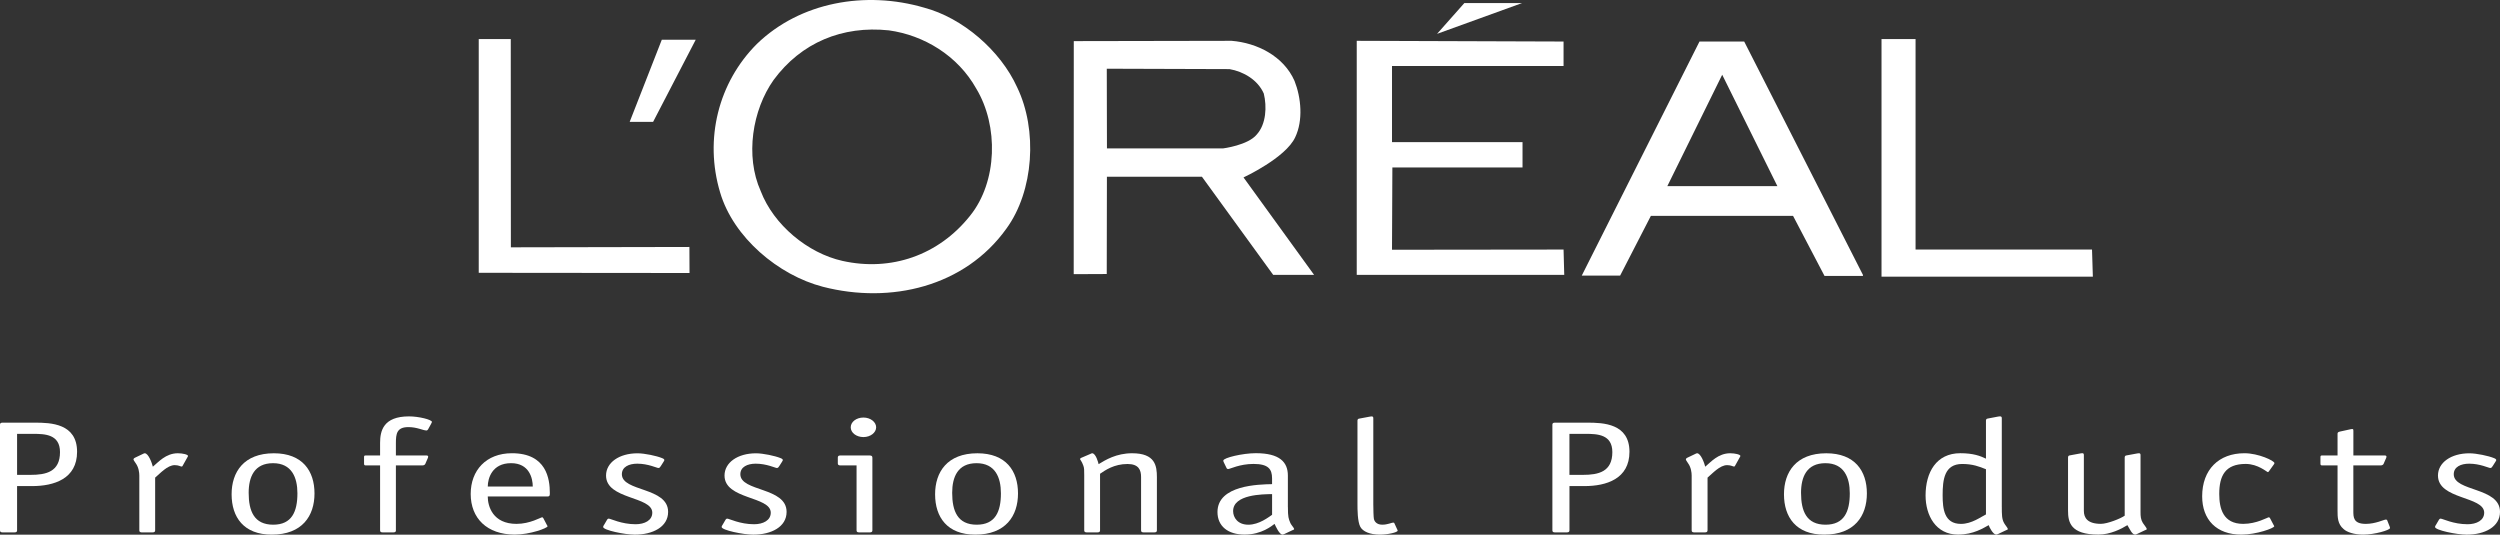 <?xml version="1.0" encoding="utf-8"?>
<!-- Generator: Adobe Illustrator 16.0.3, SVG Export Plug-In . SVG Version: 6.00 Build 0)  -->
<!DOCTYPE svg PUBLIC "-//W3C//DTD SVG 1.1 Tiny//EN" "http://www.w3.org/Graphics/SVG/1.1/DTD/svg11-tiny.dtd">
<svg version="1.1" baseProfile="tiny" id="Layer_1" xmlns="http://www.w3.org/2000/svg" xmlns:xlink="http://www.w3.org/1999/xlink"
	 x="0px" y="0px" width="133.633px" height="28.578px" viewBox="0 0 133.633 28.578" xml:space="preserve">
<rect x="0" y="0" width="133.633" height="28.578" fill="#333333" stroke="none"/>
<g>
	<g>
		<polygon fill="#FFFFFF" points="76.815,1.81 78.273,0.165 81.356,0.165 		"/>
		<path fill="#FFFFFF" d="M54.369,4.665c1.102,2.28,0.896,5.547-0.579,7.563c-2.223,3.101-6.181,4.034-9.804,3.101
			c-2.373-0.615-4.783-2.634-5.493-5.041c-0.857-2.858-0.091-5.885,1.964-7.938c2.315-2.243,5.807-2.858,8.944-1.94
			C51.438,0.95,53.472,2.686,54.369,4.665z M47.516,1.623c-2.485-0.263-4.689,0.651-6.163,2.65c-1.139,1.605-1.53,4.071-0.692,5.938
			c0.692,1.813,2.522,3.324,4.371,3.735c2.597,0.579,5.136-0.298,6.818-2.409c1.475-1.829,1.531-4.817,0.336-6.797
			C51.194,2.966,49.381,1.882,47.516,1.623z"/>
		<polygon fill="#FFFFFF" points="27.308,13.22 36.851,13.201 36.857,14.593 25.59,14.582 25.59,2.087 27.302,2.087 		"/>
		<polygon fill="#FFFFFF" points="34.91,6.515 33.658,6.515 35.375,2.125 37.188,2.125 		"/>
		<polygon fill="#FFFFFF" points="83.577,3.527 74.407,3.527 74.407,7.597 81.384,7.597 81.384,8.951 74.427,8.951 74.407,13.35 
			83.577,13.339 83.614,14.694 72.522,14.694 72.522,2.182 83.577,2.22 		"/>
		<polygon fill="#FFFFFF" points="102.393,13.339 111.825,13.339 111.87,14.789 100.573,14.789 100.573,2.087 102.393,2.087 		"/>
		<path fill="#FFFFFF" d="M65.835,2.182c1.362,0.11,2.783,0.822,3.363,2.147c0.354,0.896,0.465,2.108,0.036,3.006
			C68.73,8.437,66.47,9.484,66.47,9.484l3.773,5.21h-2.186l-3.81-5.247h-5.079l-0.009,5.2l-1.766,0.008l0.004-12.457L65.835,2.182z
			 M59.161,3.673l0.009,4.261h6.199c0,0,1.345-0.168,1.812-0.748c0.504-0.559,0.541-1.494,0.373-2.185
			c-0.318-0.729-1.083-1.177-1.831-1.307L59.161,3.673z"/>
		<path fill="#FFFFFF" d="M99.58,14.694v0.057h-2.053l-1.683-3.213h-7.599l-1.644,3.194H84.55L90.843,2.22h2.39L99.58,14.694z
			 M95.007,9.95l-2.95-5.955L89.124,9.95H95.007z"/>
	</g>
	<g>
		<path fill="#FFFFFF" d="M0.913,28.355c0,0.068-0.044,0.103-0.134,0.103H0.134C0.045,28.458,0,28.423,0,28.355v-5.66
			c0-0.068,0.045-0.103,0.134-0.103h1.726c0.857,0,2.26,0.043,2.26,1.559c0,1.446-1.235,1.832-2.405,1.832H0.913V28.355z
			 M1.637,25.383c0.824,0,1.57-0.162,1.57-1.216c0-0.95-0.802-0.976-1.436-0.976H0.913v2.191H1.637z"/>
		<path fill="#FFFFFF" d="M8.293,28.355c0,0.068-0.045,0.103-0.134,0.103H7.58c-0.089,0-0.133-0.034-0.133-0.103v-2.938
			c0-0.153-0.034-0.437-0.189-0.65c-0.089-0.12-0.123-0.188-0.123-0.214c0.011-0.052,0.056-0.077,0.078-0.086l0.412-0.197
			c0.044-0.025,0.089-0.042,0.111-0.042c0.2,0,0.389,0.53,0.434,0.719c0.29-0.239,0.69-0.719,1.336-0.719
			c0.256,0,0.545,0.068,0.545,0.146c0,0.017-0.022,0.042-0.033,0.068l-0.245,0.437c-0.011,0.018-0.022,0.06-0.067,0.06
			c-0.056,0-0.156-0.076-0.367-0.076c-0.39,0-0.779,0.444-1.046,0.667V28.355z"/>
		<path fill="#FFFFFF" d="M14.528,28.578c-1.503,0-2.148-0.934-2.148-2.158c0-1.182,0.646-2.191,2.26-2.191
			c1.525,0,2.171,0.941,2.171,2.148C16.811,27.576,16.154,28.578,14.528,28.578z M15.898,26.369c0-0.84-0.301-1.61-1.303-1.61
			s-1.303,0.736-1.303,1.584c0,0.977,0.29,1.704,1.314,1.704C15.597,28.046,15.898,27.353,15.898,26.369z"/>
		<path fill="#FFFFFF" d="M21.164,28.355c0,0.068-0.044,0.103-0.134,0.103h-0.579c-0.089,0-0.134-0.034-0.134-0.103v-3.477h-0.779
			c-0.078,0-0.078-0.061-0.078-0.103v-0.325c0-0.061,0-0.104,0.078-0.104h0.779v-0.668c0-0.642,0.167-1.421,1.547-1.421
			c0.513,0,1.225,0.171,1.225,0.3c0,0.025-0.034,0.06-0.056,0.12l-0.156,0.282c-0.022,0.025-0.044,0.051-0.078,0.051
			c-0.189,0-0.501-0.18-0.969-0.18c-0.624,0-0.668,0.36-0.668,0.856v0.659h1.603c0.067,0,0.123,0.009,0.123,0.061
			c0,0.017-0.011,0.034-0.011,0.06l-0.145,0.334c-0.022,0.043-0.078,0.077-0.145,0.077h-1.425V28.355z"/>
		<path fill="#FFFFFF" d="M29.234,28.064c0.012,0.025,0.034,0.043,0.034,0.068c0,0.094-0.935,0.445-1.759,0.445
			c-1.48-0.009-2.349-0.873-2.349-2.175c0-1.259,0.824-2.175,2.204-2.175c1.859,0,2.026,1.387,2.026,2.123
			c0,0.12,0,0.188-0.123,0.188h-3.195c0,0.522,0.267,1.465,1.537,1.465c0.724,0,1.302-0.352,1.369-0.352
			c0.034,0,0.045,0.025,0.067,0.052L29.234,28.064z M28.478,26.008c0-0.445-0.189-1.25-1.158-1.25c-1.024,0-1.247,0.822-1.247,1.25
			H28.478z"/>
		<path fill="#FFFFFF" d="M35.323,24.913c-0.044,0.068-0.067,0.103-0.133,0.103c-0.078,0-0.546-0.231-1.125-0.231
			c-0.445,0-0.824,0.172-0.824,0.565c0,0.942,2.472,0.677,2.472,2.012c0,0.806-0.824,1.217-1.781,1.217
			c-0.534,0-1.692-0.24-1.692-0.411c0-0.043,0.022-0.068,0.044-0.103l0.156-0.266c0.033-0.06,0.066-0.077,0.1-0.077
			c0.1,0,0.679,0.3,1.436,0.3c0.479,0,0.891-0.205,0.891-0.617c0-0.89-2.472-0.693-2.472-1.986c0-0.693,0.702-1.189,1.682-1.189
			c0.378,0,1.024,0.137,1.313,0.257c0.089,0.034,0.123,0.068,0.123,0.111c0,0.025-0.034,0.051-0.044,0.085L35.323,24.913z"/>
		<path fill="#FFFFFF" d="M41.656,24.913c-0.044,0.068-0.067,0.103-0.133,0.103c-0.078,0-0.545-0.231-1.125-0.231
			c-0.445,0-0.824,0.172-0.824,0.565c0,0.942,2.472,0.677,2.472,2.012c0,0.806-0.824,1.217-1.781,1.217
			c-0.535,0-1.692-0.24-1.692-0.411c0-0.043,0.022-0.068,0.044-0.103l0.156-0.266c0.033-0.06,0.066-0.077,0.1-0.077
			c0.1,0,0.679,0.3,1.436,0.3c0.479,0,0.891-0.205,0.891-0.617c0-0.89-2.472-0.693-2.472-1.986c0-0.693,0.702-1.189,1.682-1.189
			c0.378,0,1.024,0.137,1.313,0.257c0.089,0.034,0.123,0.068,0.123,0.111c0,0.025-0.034,0.051-0.044,0.085L41.656,24.913z"/>
		<path fill="#FFFFFF" d="M46.632,28.355c0,0.068-0.045,0.103-0.133,0.103H45.92c-0.089,0-0.134-0.034-0.134-0.103v-3.477h-0.869
			c-0.088,0-0.133-0.034-0.133-0.103v-0.325c0-0.069,0.045-0.104,0.133-0.104h1.57c0.123,0,0.145,0.052,0.145,0.129V28.355z
			 M46.153,23.363c-0.378,0-0.679-0.231-0.679-0.522s0.301-0.522,0.679-0.522s0.68,0.24,0.68,0.522S46.532,23.363,46.153,23.363z"/>
		<path fill="#FFFFFF" d="M52.133,28.578c-1.503,0-2.149-0.934-2.149-2.158c0-1.182,0.646-2.191,2.261-2.191
			c1.525,0,2.171,0.941,2.171,2.148C54.415,27.576,53.758,28.578,52.133,28.578z M53.502,26.369c0-0.84-0.3-1.61-1.303-1.61
			c-1.002,0-1.302,0.736-1.302,1.584c0,0.977,0.289,1.704,1.313,1.704C53.202,28.046,53.502,27.353,53.502,26.369z"/>
		<path fill="#FFFFFF" d="M61.839,28.355c0,0.068-0.044,0.103-0.133,0.103h-0.579c-0.089,0-0.133-0.034-0.133-0.103v-2.86
			c0-0.368-0.123-0.693-0.724-0.693c-0.723,0-1.191,0.334-1.469,0.522v3.031c0,0.068-0.045,0.103-0.134,0.103h-0.579
			c-0.089,0-0.133-0.034-0.133-0.103v-2.954c0-0.282,0-0.377-0.045-0.505c-0.088-0.258-0.178-0.317-0.178-0.36
			c0-0.017,0.011-0.034,0.056-0.06l0.5-0.214c0.022-0.009,0.056-0.034,0.089-0.034c0.201,0,0.334,0.514,0.346,0.582
			c0.367-0.223,0.946-0.582,1.792-0.582c1.236,0,1.325,0.668,1.325,1.284V28.355z"/>
		<path fill="#FFFFFF" d="M68.843,27.104c0,0.54,0.033,0.617,0.133,0.857c0.045,0.103,0.201,0.265,0.201,0.316
			c0,0.034-0.056,0.052-0.101,0.068l-0.435,0.206c-0.044,0.017-0.066,0.025-0.088,0.025c-0.168,0-0.368-0.454-0.424-0.573
			c-0.133,0.094-0.679,0.573-1.603,0.573c-0.88,0-1.448-0.445-1.448-1.207c0-1.447,2.227-1.474,2.918-1.49v-0.309
			c0-0.496-0.201-0.771-0.991-0.771c-0.746,0-1.258,0.274-1.358,0.274c-0.033,0-0.067-0.018-0.078-0.043l-0.145-0.3
			c-0.022-0.043-0.034-0.068-0.034-0.111c0-0.146,1.025-0.394,1.737-0.394c1.28,0,1.714,0.479,1.714,1.198V27.104z M67.997,26.411
			c-0.49,0.009-2.083,0.009-2.083,0.908c0,0.343,0.245,0.728,0.813,0.728c0.579,0,1.091-0.41,1.27-0.53V26.411z"/>
		<path fill="#FFFFFF" d="M74.687,28.303c0.012,0.018,0.022,0.043,0.022,0.061c0,0.094-0.534,0.214-0.946,0.214
			c-0.545,0-0.913-0.171-1.047-0.411c-0.155-0.282-0.155-0.942-0.155-1.242v-4.443c0-0.06,0.032-0.094,0.077-0.103l0.557-0.104
			c0.09-0.017,0.056-0.008,0.135-0.017c0.077,0,0.077,0.068,0.077,0.111v4.572c0,0.266,0.011,0.702,0.033,0.806
			c0.022,0.094,0.122,0.299,0.445,0.299c0.29,0,0.501-0.111,0.579-0.111c0.066,0,0.066,0.026,0.078,0.052L74.687,28.303z"/>
		<path fill="#FFFFFF" d="M83.892,28.355c0,0.068-0.045,0.103-0.133,0.103h-0.646c-0.089,0-0.133-0.034-0.133-0.103v-5.66
			c0-0.068,0.044-0.103,0.133-0.103h1.726c0.857,0,2.261,0.043,2.261,1.559c0,1.446-1.236,1.832-2.405,1.832h-0.802V28.355z
			 M84.615,25.383c0.824,0,1.57-0.162,1.57-1.216c0-0.95-0.802-0.976-1.437-0.976h-0.857v2.191H84.615z"/>
		<path fill="#FFFFFF" d="M91.272,28.355c0,0.068-0.045,0.103-0.135,0.103H90.56c-0.09,0-0.135-0.034-0.135-0.103v-2.938
			c0-0.153-0.033-0.437-0.189-0.65c-0.088-0.12-0.121-0.188-0.121-0.214c0.01-0.052,0.055-0.077,0.077-0.086l0.412-0.197
			c0.044-0.025,0.089-0.042,0.11-0.042c0.201,0,0.391,0.53,0.436,0.719c0.289-0.239,0.689-0.719,1.336-0.719
			c0.256,0,0.545,0.068,0.545,0.146c0,0.017-0.021,0.042-0.033,0.068l-0.244,0.437c-0.012,0.018-0.023,0.06-0.067,0.06
			c-0.056,0-0.155-0.076-0.368-0.076c-0.389,0-0.778,0.444-1.045,0.667V28.355z"/>
		<path fill="#FFFFFF" d="M97.508,28.578c-1.503,0-2.149-0.934-2.149-2.158c0-1.182,0.646-2.191,2.261-2.191
			c1.524,0,2.171,0.941,2.171,2.148C99.79,27.576,99.134,28.578,97.508,28.578z M98.877,26.369c0-0.84-0.301-1.61-1.303-1.61
			s-1.303,0.736-1.303,1.584c0,0.977,0.289,1.704,1.313,1.704C98.576,28.046,98.877,27.353,98.877,26.369z"/>
		<path fill="#FFFFFF" d="M107.003,27.104c0,0.387,0,0.644,0.123,0.857c0.055,0.103,0.2,0.265,0.2,0.316
			c0,0.034-0.056,0.052-0.101,0.068l-0.434,0.206c-0.045,0.017-0.066,0.025-0.089,0.025c-0.157,0-0.356-0.368-0.401-0.505
			c-0.268,0.146-0.813,0.505-1.637,0.505c-1.191,0-1.736-1.027-1.736-2.09c0-1.232,0.568-2.26,1.858-2.26
			c0.69,0,1.069,0.146,1.37,0.291v-2.038c0-0.06,0.033-0.094,0.078-0.103l0.545-0.104c0.089-0.017,0.057-0.008,0.134-0.017
			c0.089,0,0.089,0.068,0.089,0.111V27.104z M106.157,25.083c-0.357-0.146-0.713-0.282-1.27-0.282c-0.957,0-1.047,0.839-1.047,1.67
			c0,0.719,0.078,1.533,0.98,1.533c0.578,0,1.068-0.377,1.336-0.506V25.083z"/>
		<path fill="#FFFFFF" d="M113.572,24.451c0-0.061,0.033-0.095,0.077-0.104l0.557-0.103c0.09-0.017,0.057-0.009,0.135-0.017
			c0.077,0,0.077,0.068,0.077,0.111v3.048c0,0.197,0.012,0.386,0.123,0.565c0.066,0.103,0.211,0.273,0.211,0.325
			c0,0.034-0.056,0.052-0.101,0.068l-0.434,0.206c-0.045,0.017-0.066,0.025-0.089,0.025c-0.167,0-0.29-0.309-0.412-0.505
			c-0.312,0.196-0.913,0.505-1.548,0.505c-1.503,0-1.625-0.668-1.625-1.285v-2.842c0-0.061,0.033-0.095,0.077-0.104l0.558-0.103
			c0.089-0.017,0.055-0.009,0.133-0.017c0.078,0,0.078,0.068,0.078,0.111v2.972c0,0.367,0.189,0.693,0.913,0.693
			c0.345,0,1.058-0.283,1.27-0.437V24.451z"/>
		<path fill="#FFFFFF" d="M121.532,28.064c0.012,0.025,0.033,0.043,0.033,0.068c0,0.094-0.936,0.445-1.759,0.445
			c-1.325,0-2.093-0.796-2.093-2.047c0-1.43,0.891-2.303,2.26-2.303c0.746,0,1.604,0.402,1.604,0.53
			c0,0.025-0.022,0.043-0.033,0.069l-0.257,0.359c-0.022,0.025-0.033,0.051-0.066,0.051c-0.045,0-0.523-0.437-1.181-0.437
			c-1.09,0-1.414,0.625-1.414,1.602c0,0.778,0.201,1.602,1.281,1.602c0.723,0,1.303-0.352,1.369-0.352
			c0.033,0,0.045,0.025,0.066,0.052L121.532,28.064z"/>
		<path fill="#FFFFFF" d="M127.733,28.141c0.011,0.034,0.021,0.06,0.021,0.085c0,0.111-0.834,0.352-1.436,0.352
			c-0.479,0-0.88-0.137-1.047-0.3c-0.322-0.266-0.322-0.65-0.322-0.967v-2.433h-0.836c-0.078,0-0.078-0.061-0.078-0.103v-0.325
			c0-0.061,0-0.104,0.078-0.104h0.836v-1.173c0-0.052,0.044-0.086,0.122-0.103l0.59-0.129c0.034,0,0.056-0.008,0.078-0.008
			c0.056,0,0.056,0.042,0.056,0.094v1.318h1.648c0.066,0,0.121,0.009,0.121,0.061c0,0.017-0.01,0.034-0.01,0.06l-0.146,0.334
			c-0.022,0.043-0.077,0.077-0.146,0.077h-1.469v2.433c0,0.342,0,0.693,0.668,0.693c0.523,0,0.969-0.231,1.069-0.231
			c0.044,0,0.077,0.025,0.077,0.051L127.733,28.141z"/>
		<path fill="#FFFFFF" d="M133.243,24.913c-0.045,0.068-0.066,0.103-0.134,0.103c-0.078,0-0.546-0.231-1.124-0.231
			c-0.446,0-0.824,0.172-0.824,0.565c0,0.942,2.472,0.677,2.472,2.012c0,0.806-0.824,1.217-1.781,1.217
			c-0.534,0-1.692-0.24-1.692-0.411c0-0.043,0.021-0.068,0.044-0.103l0.156-0.266c0.033-0.06,0.067-0.077,0.101-0.077
			c0.1,0,0.679,0.3,1.436,0.3c0.479,0,0.891-0.205,0.891-0.617c0-0.89-2.471-0.693-2.471-1.986c0-0.693,0.701-1.189,1.681-1.189
			c0.378,0,1.024,0.137,1.313,0.257c0.09,0.034,0.123,0.068,0.123,0.111c0,0.025-0.033,0.051-0.045,0.085L133.243,24.913z"/>
	</g>
</g>
</svg>
